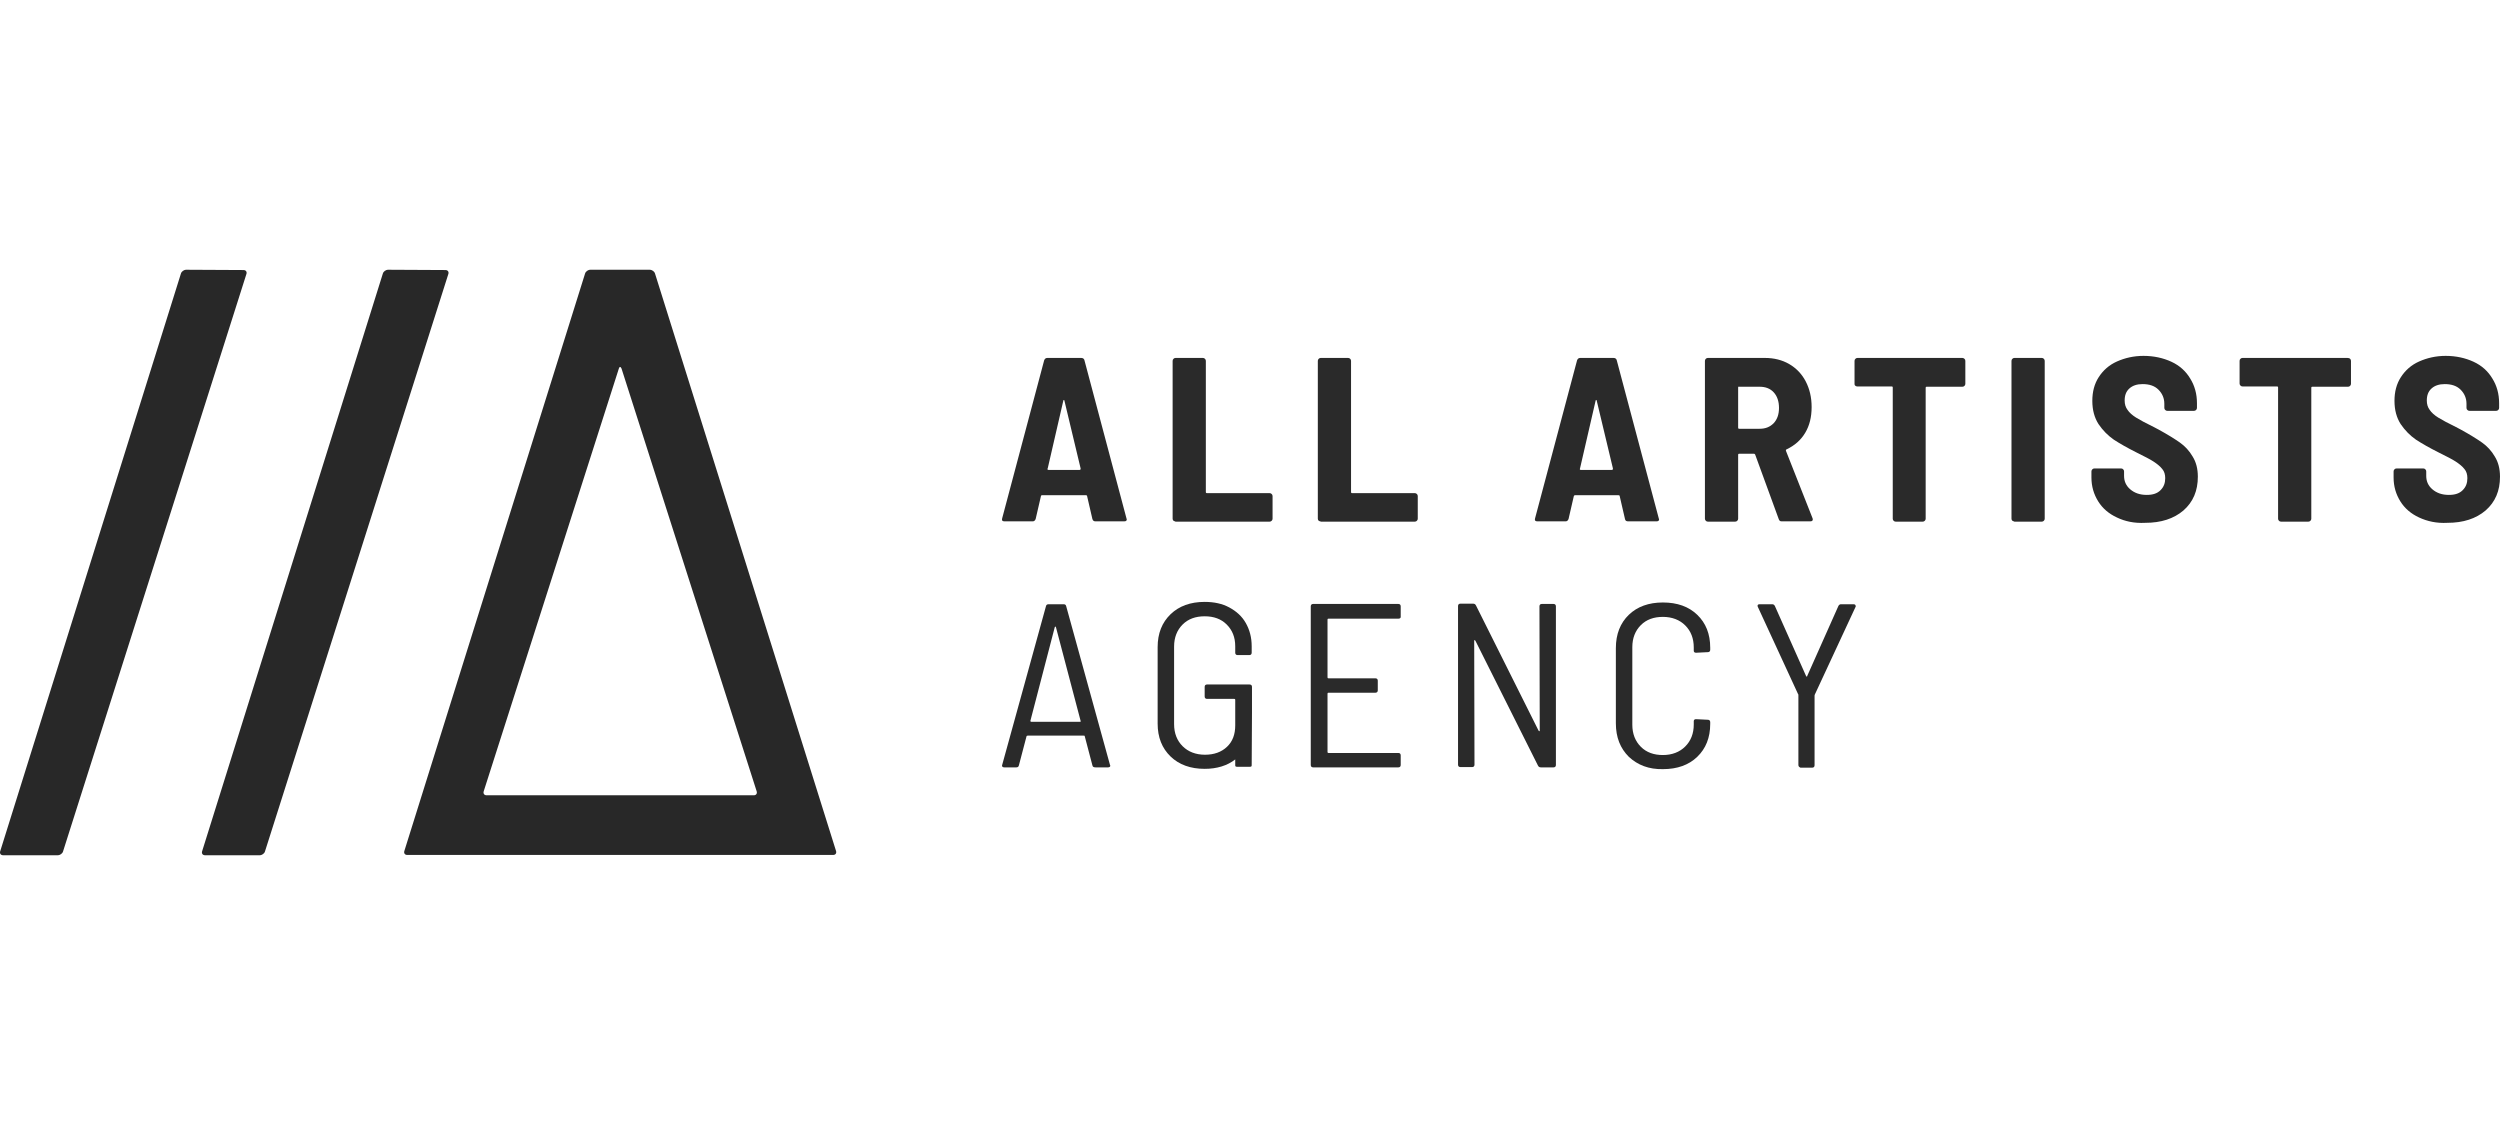 <?xml version="1.0" encoding="UTF-8"?> <svg xmlns="http://www.w3.org/2000/svg" xmlns:xlink="http://www.w3.org/1999/xlink" width="240px" height="108px" viewBox="0 0 240 108" version="1.1"><title>allartistsagency_logo</title><g id="allartistsagency_logo" stroke="none" stroke-width="1" fill="none" fill-rule="evenodd"><g transform="translate(0, 25.896)" fill="#282828" fill-rule="nonzero"><path d="M62.882,0.367 C62.825,0.169 62.6,0 62.374,0 L56.674,0 C56.448,0 56.223,0.169 56.166,0.367 L38.813,55.813 C38.756,56.011 38.869,56.18 39.095,56.18 L79.981,56.18 C80.207,56.18 80.32,56.011 80.264,55.813 L62.882,0.367 Z M59.411,9.481 C59.468,9.283 59.58,9.283 59.665,9.481 L72.645,50.085 C72.701,50.283 72.589,50.452 72.363,50.452 L46.714,50.452 C46.488,50.452 46.375,50.283 46.431,50.085 L59.411,9.481 Z" id="Shape"></path><path d="M17.876,0 C17.65,0 17.424,0.169 17.368,0.367 L0.014,55.841 C-0.042,56.039 0.071,56.208 0.297,56.208 L5.545,56.208 C5.771,56.208 5.996,56.039 6.053,55.841 L23.66,0.395 C23.717,0.198 23.604,0.028 23.378,0.028 L17.876,0 L17.876,0 Z" id="Path"></path><path d="M37.261,0 C37.035,0 36.809,0.169 36.753,0.367 L19.399,55.841 C19.343,56.039 19.456,56.208 19.682,56.208 L24.93,56.208 C25.156,56.208 25.381,56.039 25.438,55.841 L43.045,0.395 C43.102,0.198 42.989,0.028 42.763,0.028 L37.261,0 L37.261,0 Z" id="Path"></path><g id="Group" opacity="0.989" transform="translate(96.189, 8.268)"><path d="M8.68,15.66 L8.172,13.46 C8.172,13.403 8.115,13.375 8.059,13.375 L3.855,13.375 C3.798,13.375 3.742,13.403 3.742,13.46 L3.234,15.66 C3.177,15.802 3.093,15.886 2.952,15.886 L0.243,15.886 C0.045,15.886 -0.039,15.802 0.017,15.604 L4.052,0.423 C4.109,0.282 4.193,0.198 4.363,0.198 L7.608,0.198 C7.777,0.198 7.89,0.282 7.918,0.423 L11.953,15.604 L11.981,15.689 C11.981,15.83 11.897,15.886 11.727,15.886 L8.99,15.886 C8.821,15.886 8.736,15.83 8.68,15.66 Z M4.391,10.92 C4.419,10.948 4.447,10.948 4.475,10.948 L7.438,10.948 C7.466,10.948 7.495,10.948 7.523,10.92 C7.551,10.892 7.551,10.864 7.551,10.807 L5.999,4.317 C5.999,4.261 5.971,4.233 5.943,4.233 C5.915,4.233 5.886,4.261 5.886,4.317 L4.391,10.807 C4.334,10.864 4.363,10.892 4.391,10.92 Z" id="Shape"></path><path d="M16.468,15.83 C16.411,15.773 16.383,15.717 16.383,15.632 L16.383,0.48 C16.383,0.395 16.411,0.339 16.468,0.282 C16.524,0.226 16.581,0.198 16.665,0.198 L19.289,0.198 C19.374,0.198 19.43,0.226 19.487,0.282 C19.543,0.339 19.572,0.395 19.572,0.48 L19.572,13.064 C19.572,13.149 19.6,13.177 19.684,13.177 L25.695,13.177 C25.779,13.177 25.836,13.206 25.892,13.262 C25.949,13.318 25.977,13.375 25.977,13.46 L25.977,15.632 C25.977,15.717 25.949,15.773 25.892,15.83 C25.836,15.886 25.779,15.914 25.695,15.914 L16.665,15.914 C16.581,15.886 16.524,15.858 16.468,15.83 Z" id="Path"></path><path d="M30.407,15.83 C30.35,15.773 30.322,15.717 30.322,15.632 L30.322,0.48 C30.322,0.395 30.35,0.339 30.407,0.282 C30.463,0.226 30.52,0.198 30.604,0.198 L33.229,0.198 C33.313,0.198 33.37,0.226 33.426,0.282 C33.483,0.339 33.511,0.395 33.511,0.48 L33.511,13.064 C33.511,13.149 33.539,13.177 33.624,13.177 L39.634,13.177 C39.718,13.177 39.775,13.206 39.831,13.262 C39.888,13.318 39.916,13.375 39.916,13.46 L39.916,15.632 C39.916,15.717 39.888,15.773 39.831,15.83 C39.775,15.886 39.718,15.914 39.634,15.914 L30.633,15.914 C30.52,15.886 30.463,15.858 30.407,15.83 Z" id="Path"></path><path d="M59.809,15.66 L59.301,13.46 C59.301,13.403 59.245,13.375 59.188,13.375 L55.012,13.375 C54.956,13.375 54.927,13.403 54.899,13.46 L54.391,15.66 C54.335,15.802 54.25,15.886 54.109,15.886 L51.4,15.886 C51.203,15.886 51.118,15.802 51.175,15.604 L55.21,0.423 C55.266,0.282 55.351,0.198 55.52,0.198 L58.709,0.198 C58.878,0.198 58.991,0.282 59.019,0.423 L63.054,15.604 L63.082,15.689 C63.082,15.83 62.998,15.886 62.828,15.886 L60.119,15.886 C59.95,15.886 59.837,15.83 59.809,15.66 Z M55.492,10.92 C55.52,10.948 55.548,10.948 55.576,10.948 L58.539,10.948 C58.567,10.948 58.596,10.948 58.624,10.92 C58.652,10.892 58.652,10.864 58.652,10.807 L57.1,4.317 C57.1,4.261 57.072,4.233 57.044,4.233 C57.016,4.233 56.987,4.261 56.987,4.317 L55.492,10.807 C55.464,10.864 55.464,10.892 55.492,10.92 Z" id="Shape"></path><path d="M74.566,15.66 L72.309,9.481 C72.281,9.424 72.253,9.396 72.196,9.396 L70.785,9.396 C70.701,9.396 70.673,9.424 70.673,9.509 L70.673,15.632 C70.673,15.717 70.644,15.773 70.588,15.83 C70.531,15.886 70.475,15.914 70.39,15.914 L67.766,15.914 C67.682,15.914 67.625,15.886 67.569,15.83 C67.512,15.773 67.484,15.717 67.484,15.632 L67.484,0.48 C67.484,0.395 67.512,0.339 67.569,0.282 C67.625,0.226 67.682,0.198 67.766,0.198 L73.24,0.198 C74.115,0.198 74.905,0.395 75.582,0.79 C76.26,1.185 76.796,1.749 77.162,2.455 C77.529,3.16 77.727,3.979 77.727,4.91 C77.727,5.869 77.529,6.687 77.106,7.393 C76.683,8.098 76.09,8.606 75.328,8.973 C75.244,9.001 75.244,9.058 75.272,9.142 L77.811,15.576 C77.811,15.604 77.84,15.632 77.84,15.689 C77.84,15.83 77.755,15.886 77.586,15.886 L74.849,15.886 C74.708,15.886 74.623,15.83 74.566,15.66 Z M70.673,3.047 L70.673,6.885 C70.673,6.97 70.701,6.998 70.785,6.998 L72.732,6.998 C73.297,6.998 73.72,6.829 74.087,6.462 C74.425,6.095 74.595,5.615 74.595,4.994 C74.595,4.374 74.425,3.866 74.087,3.499 C73.748,3.132 73.297,2.963 72.732,2.963 L70.785,2.963 C70.701,2.935 70.673,2.963 70.673,3.047 Z" id="Shape"></path><path d="M92.4,0.282 C92.456,0.339 92.484,0.395 92.484,0.48 L92.484,2.681 C92.484,2.765 92.456,2.822 92.4,2.878 C92.343,2.935 92.287,2.963 92.202,2.963 L88.788,2.963 C88.703,2.963 88.675,2.991 88.675,3.076 L88.675,15.632 C88.675,15.717 88.647,15.773 88.59,15.83 C88.534,15.886 88.477,15.914 88.393,15.914 L85.797,15.914 C85.712,15.914 85.656,15.886 85.599,15.83 C85.543,15.773 85.515,15.717 85.515,15.632 L85.515,3.047 C85.515,2.963 85.486,2.935 85.402,2.935 L82.1,2.935 C82.016,2.935 81.959,2.906 81.903,2.85 C81.846,2.793 81.846,2.737 81.846,2.681 L81.846,0.48 C81.846,0.395 81.875,0.339 81.931,0.282 C81.988,0.226 82.044,0.198 82.129,0.198 L92.202,0.198 C92.259,0.198 92.343,0.226 92.4,0.282 Z" id="Path"></path><path d="M96.999,15.83 C96.943,15.773 96.914,15.717 96.914,15.632 L96.914,0.48 C96.914,0.395 96.943,0.339 96.999,0.282 C97.055,0.226 97.112,0.198 97.197,0.198 L99.821,0.198 C99.905,0.198 99.962,0.226 100.018,0.282 C100.075,0.339 100.103,0.395 100.103,0.48 L100.103,15.632 C100.103,15.717 100.075,15.773 100.018,15.83 C99.962,15.886 99.905,15.914 99.821,15.914 L97.197,15.914 C97.112,15.886 97.055,15.858 96.999,15.83 Z" id="Path"></path><path d="M107.044,15.519 C106.254,15.153 105.662,14.645 105.238,13.967 C104.815,13.29 104.589,12.528 104.589,11.682 L104.589,11.089 C104.589,11.005 104.618,10.948 104.674,10.892 C104.73,10.835 104.787,10.807 104.872,10.807 L107.439,10.807 C107.524,10.807 107.58,10.835 107.637,10.892 C107.693,10.948 107.721,11.005 107.721,11.089 L107.721,11.513 C107.721,12.049 107.919,12.472 108.314,12.811 C108.709,13.149 109.217,13.347 109.894,13.347 C110.487,13.347 110.91,13.206 111.22,12.895 C111.531,12.585 111.672,12.218 111.672,11.738 C111.672,11.4 111.587,11.089 111.39,10.864 C111.192,10.61 110.91,10.384 110.571,10.158 C110.233,9.932 109.668,9.65 108.935,9.283 C108.032,8.832 107.298,8.409 106.734,8.042 C106.17,7.647 105.69,7.167 105.267,6.546 C104.872,5.926 104.674,5.192 104.674,4.317 C104.674,3.442 104.872,2.681 105.295,2.032 C105.718,1.383 106.282,0.875 107.044,0.536 C107.806,0.198 108.653,7.98842771e-16 109.584,7.98842771e-16 C110.571,7.98842771e-16 111.474,0.198 112.264,0.564 C113.054,0.931 113.647,1.467 114.07,2.173 C114.494,2.85 114.719,3.64 114.719,4.543 L114.719,4.994 C114.719,5.079 114.691,5.135 114.635,5.192 C114.578,5.248 114.522,5.277 114.437,5.277 L111.869,5.277 C111.785,5.277 111.728,5.248 111.672,5.192 C111.615,5.135 111.587,5.079 111.587,4.994 L111.587,4.599 C111.587,4.063 111.39,3.612 111.023,3.245 C110.656,2.878 110.148,2.709 109.499,2.709 C108.963,2.709 108.54,2.85 108.229,3.132 C107.919,3.414 107.778,3.781 107.778,4.289 C107.778,4.628 107.863,4.938 108.06,5.192 C108.229,5.446 108.512,5.7 108.878,5.926 C109.245,6.151 109.81,6.462 110.571,6.829 L111.051,7.082 C111.926,7.562 112.603,7.985 113.083,8.324 C113.562,8.663 113.986,9.114 114.296,9.65 C114.635,10.186 114.804,10.835 114.804,11.597 C114.804,12.952 114.352,14.024 113.421,14.842 C112.49,15.632 111.277,16.027 109.753,16.027 C108.709,16.084 107.806,15.886 107.044,15.519 Z" id="Path"></path><path d="M129.42,0.282 C129.477,0.339 129.505,0.395 129.505,0.48 L129.505,2.681 C129.505,2.765 129.477,2.822 129.42,2.878 C129.364,2.935 129.307,2.963 129.223,2.963 L125.809,2.963 C125.724,2.963 125.696,2.991 125.696,3.076 L125.696,15.632 C125.696,15.717 125.667,15.773 125.611,15.83 C125.555,15.886 125.498,15.914 125.414,15.914 L122.789,15.914 C122.705,15.914 122.648,15.886 122.592,15.83 C122.535,15.773 122.507,15.717 122.507,15.632 L122.507,3.047 C122.507,2.963 122.479,2.935 122.394,2.935 L119.093,2.935 C119.008,2.935 118.952,2.906 118.895,2.85 C118.839,2.793 118.811,2.737 118.811,2.652 L118.811,0.48 C118.811,0.395 118.839,0.339 118.895,0.282 C118.952,0.226 119.008,0.198 119.093,0.198 L129.166,0.198 C129.279,0.198 129.364,0.226 129.42,0.282 Z" id="Path"></path><path d="M136.051,15.519 C135.261,15.153 134.669,14.645 134.245,13.967 C133.822,13.29 133.596,12.528 133.596,11.682 L133.596,11.089 C133.596,11.005 133.625,10.948 133.681,10.892 C133.738,10.835 133.794,10.807 133.879,10.807 L136.446,10.807 C136.531,10.807 136.587,10.835 136.644,10.892 C136.7,10.948 136.729,11.005 136.729,11.089 L136.729,11.513 C136.729,12.049 136.926,12.472 137.321,12.811 C137.716,13.149 138.224,13.347 138.901,13.347 C139.494,13.347 139.917,13.206 140.227,12.895 C140.538,12.585 140.679,12.218 140.679,11.738 C140.679,11.4 140.594,11.089 140.397,10.864 C140.199,10.61 139.917,10.384 139.578,10.158 C139.24,9.932 138.676,9.65 137.942,9.283 C137.039,8.832 136.305,8.409 135.741,8.042 C135.177,7.647 134.697,7.167 134.274,6.546 C133.879,5.926 133.681,5.192 133.681,4.317 C133.681,3.442 133.879,2.681 134.302,2.032 C134.725,1.383 135.289,0.875 136.051,0.536 C136.813,0.198 137.66,7.98842771e-16 138.591,7.98842771e-16 C139.578,7.98842771e-16 140.481,0.198 141.271,0.564 C142.062,0.931 142.654,1.467 143.077,2.173 C143.501,2.85 143.726,3.64 143.726,4.543 L143.726,4.994 C143.726,5.079 143.698,5.135 143.642,5.192 C143.585,5.248 143.529,5.277 143.444,5.277 L140.876,5.277 C140.792,5.277 140.735,5.248 140.679,5.192 C140.622,5.135 140.594,5.079 140.594,4.994 L140.594,4.599 C140.594,4.063 140.397,3.612 140.03,3.245 C139.663,2.878 139.155,2.709 138.506,2.709 C137.97,2.709 137.547,2.85 137.236,3.132 C136.926,3.414 136.785,3.781 136.785,4.289 C136.785,4.628 136.87,4.938 137.067,5.192 C137.236,5.446 137.519,5.7 137.885,5.926 C138.252,6.151 138.817,6.462 139.578,6.829 L140.058,7.082 C140.933,7.562 141.61,7.985 142.09,8.324 C142.569,8.663 142.993,9.114 143.303,9.65 C143.642,10.186 143.811,10.835 143.811,11.597 C143.811,12.952 143.36,14.024 142.428,14.842 C141.497,15.632 140.284,16.027 138.76,16.027 C137.744,16.084 136.841,15.886 136.051,15.519 Z" id="Path"></path><path d="M8.68,39.306 L7.946,36.513 C7.946,36.456 7.89,36.456 7.833,36.456 L2.472,36.456 C2.416,36.456 2.359,36.485 2.359,36.513 L1.626,39.306 C1.597,39.447 1.513,39.504 1.372,39.504 L0.215,39.504 C0.13,39.504 0.074,39.476 0.045,39.447 C0.017,39.419 -0.011,39.335 0.017,39.278 L4.221,24.041 C4.25,23.9 4.334,23.843 4.475,23.843 L5.915,23.843 C6.056,23.843 6.14,23.9 6.168,24.041 L10.373,39.278 L10.401,39.335 C10.401,39.447 10.316,39.504 10.175,39.504 L8.99,39.504 C8.793,39.504 8.708,39.447 8.68,39.306 Z M2.754,35.102 C2.782,35.13 2.811,35.13 2.839,35.13 L7.466,35.13 C7.495,35.13 7.523,35.13 7.551,35.102 C7.579,35.074 7.579,35.074 7.551,35.046 L5.181,26.044 C5.181,26.016 5.153,25.988 5.124,25.988 C5.124,25.988 5.096,25.988 5.068,26.044 L2.726,35.046 C2.726,35.074 2.726,35.074 2.754,35.102 Z" id="Shape"></path><path d="M24.002,34.199 L24.002,31.772 C24.002,31.631 23.917,31.547 23.776,31.547 L19.684,31.547 C19.543,31.547 19.459,31.631 19.459,31.772 L19.459,32.704 C19.459,32.845 19.543,32.929 19.684,32.929 L22.309,32.929 C22.365,32.929 22.393,32.957 22.393,33.014 L22.393,35.469 C22.393,36.344 22.139,37.021 21.603,37.529 C21.067,38.037 20.362,38.29 19.487,38.29 C18.612,38.29 17.879,38.008 17.342,37.472 C16.806,36.936 16.524,36.231 16.524,35.356 L16.524,27.907 C16.524,27.032 16.806,26.326 17.342,25.79 C17.879,25.254 18.584,25 19.459,25 C20.333,25 21.039,25.254 21.575,25.79 C22.111,26.326 22.393,27.004 22.393,27.878 L22.393,28.499 C22.393,28.64 22.478,28.725 22.619,28.725 L23.748,28.725 C23.889,28.725 23.973,28.64 23.973,28.499 L23.973,27.878 C23.973,27.032 23.776,26.298 23.409,25.649 C23.042,25 22.506,24.521 21.829,24.154 C21.152,23.787 20.362,23.618 19.459,23.618 C18.104,23.618 17.004,24.013 16.186,24.803 C15.367,25.593 14.944,26.637 14.944,27.963 L14.944,35.299 C14.944,36.626 15.367,37.67 16.186,38.46 C17.004,39.25 18.104,39.645 19.459,39.645 C20.644,39.645 21.631,39.335 22.393,38.742 L22.393,39.306 C22.393,39.447 22.478,39.447 22.619,39.447 L23.748,39.447 C23.889,39.447 23.973,39.447 23.973,39.306 L24.002,34.199 L24.002,34.199 Z" id="Path"></path><path d="M38.082,25.226 L31.338,25.226 C31.282,25.226 31.253,25.254 31.253,25.311 L31.253,30.869 C31.253,30.926 31.282,30.954 31.338,30.954 L35.853,30.954 C35.994,30.954 36.078,31.039 36.078,31.18 L36.078,32.111 C36.078,32.252 35.994,32.337 35.853,32.337 L31.338,32.337 C31.282,32.337 31.253,32.365 31.253,32.421 L31.253,38.037 C31.253,38.093 31.282,38.121 31.338,38.121 L38.054,38.121 C38.195,38.121 38.279,38.206 38.279,38.347 L38.279,39.278 C38.279,39.419 38.195,39.504 38.054,39.504 L29.871,39.504 C29.73,39.504 29.645,39.419 29.645,39.278 L29.645,24.041 C29.645,23.9 29.73,23.815 29.871,23.815 L38.054,23.815 C38.195,23.815 38.279,23.9 38.279,24.041 L38.279,24.972 C38.308,25.141 38.223,25.226 38.082,25.226 Z" id="Path"></path><path d="M51.824,23.815 L52.952,23.815 C53.093,23.815 53.178,23.9 53.178,24.041 L53.178,39.278 C53.178,39.419 53.093,39.504 52.952,39.504 L51.739,39.504 C51.598,39.504 51.513,39.447 51.457,39.335 L45.447,27.342 C45.418,27.314 45.39,27.286 45.362,27.286 C45.334,27.286 45.334,27.314 45.334,27.342 L45.362,39.25 C45.362,39.391 45.277,39.476 45.136,39.476 L44.007,39.476 C43.866,39.476 43.782,39.391 43.782,39.25 L43.782,24.013 C43.782,23.872 43.866,23.787 44.007,23.787 L45.221,23.787 C45.362,23.787 45.447,23.843 45.503,23.956 L51.513,35.977 C51.541,36.005 51.57,36.033 51.598,36.033 C51.626,36.033 51.626,36.005 51.626,35.977 L51.598,24.041 C51.598,23.9 51.682,23.815 51.824,23.815 Z" id="Path"></path><path d="M60.176,38.488 C59.358,37.67 58.934,36.626 58.934,35.271 L58.934,28.048 C58.934,26.722 59.358,25.649 60.176,24.859 C60.994,24.069 62.095,23.674 63.449,23.674 C64.832,23.674 65.932,24.069 66.75,24.859 C67.569,25.649 67.992,26.693 67.992,28.019 L67.992,28.217 C67.992,28.358 67.907,28.443 67.766,28.443 L66.638,28.499 C66.496,28.499 66.412,28.443 66.412,28.302 L66.412,27.991 C66.412,27.117 66.13,26.411 65.593,25.875 C65.057,25.339 64.324,25.057 63.449,25.057 C62.574,25.057 61.869,25.311 61.333,25.847 C60.797,26.383 60.514,27.088 60.514,27.963 L60.514,35.412 C60.514,36.287 60.797,36.992 61.333,37.529 C61.869,38.065 62.574,38.319 63.449,38.319 C64.324,38.319 65.057,38.037 65.593,37.5 C66.13,36.964 66.412,36.259 66.412,35.384 L66.412,35.074 C66.412,34.933 66.496,34.876 66.638,34.876 L67.766,34.933 C67.907,34.933 67.992,35.017 67.992,35.158 L67.992,35.328 C67.992,36.654 67.569,37.698 66.75,38.488 C65.932,39.278 64.832,39.673 63.449,39.673 C62.095,39.701 61.022,39.278 60.176,38.488 Z" id="Path"></path><path d="M76.457,39.278 L76.457,32.591 C76.457,32.534 76.457,32.478 76.429,32.478 L72.563,24.097 L72.535,24.013 C72.535,23.9 72.591,23.843 72.732,23.843 L73.946,23.843 C74.059,23.843 74.143,23.9 74.2,24.013 L77.191,30.728 C77.191,30.757 77.219,30.785 77.247,30.785 C77.275,30.785 77.304,30.785 77.304,30.728 L80.295,24.013 C80.351,23.9 80.436,23.843 80.548,23.843 L81.762,23.843 C81.846,23.843 81.903,23.872 81.931,23.928 C81.959,23.984 81.988,24.041 81.931,24.126 L78.037,32.506 C78.037,32.506 78.009,32.562 78.009,32.619 L78.009,39.306 C78.009,39.447 77.924,39.532 77.783,39.532 L76.655,39.532 C76.542,39.476 76.457,39.419 76.457,39.278 Z" id="Path"></path></g></g></g></svg> 